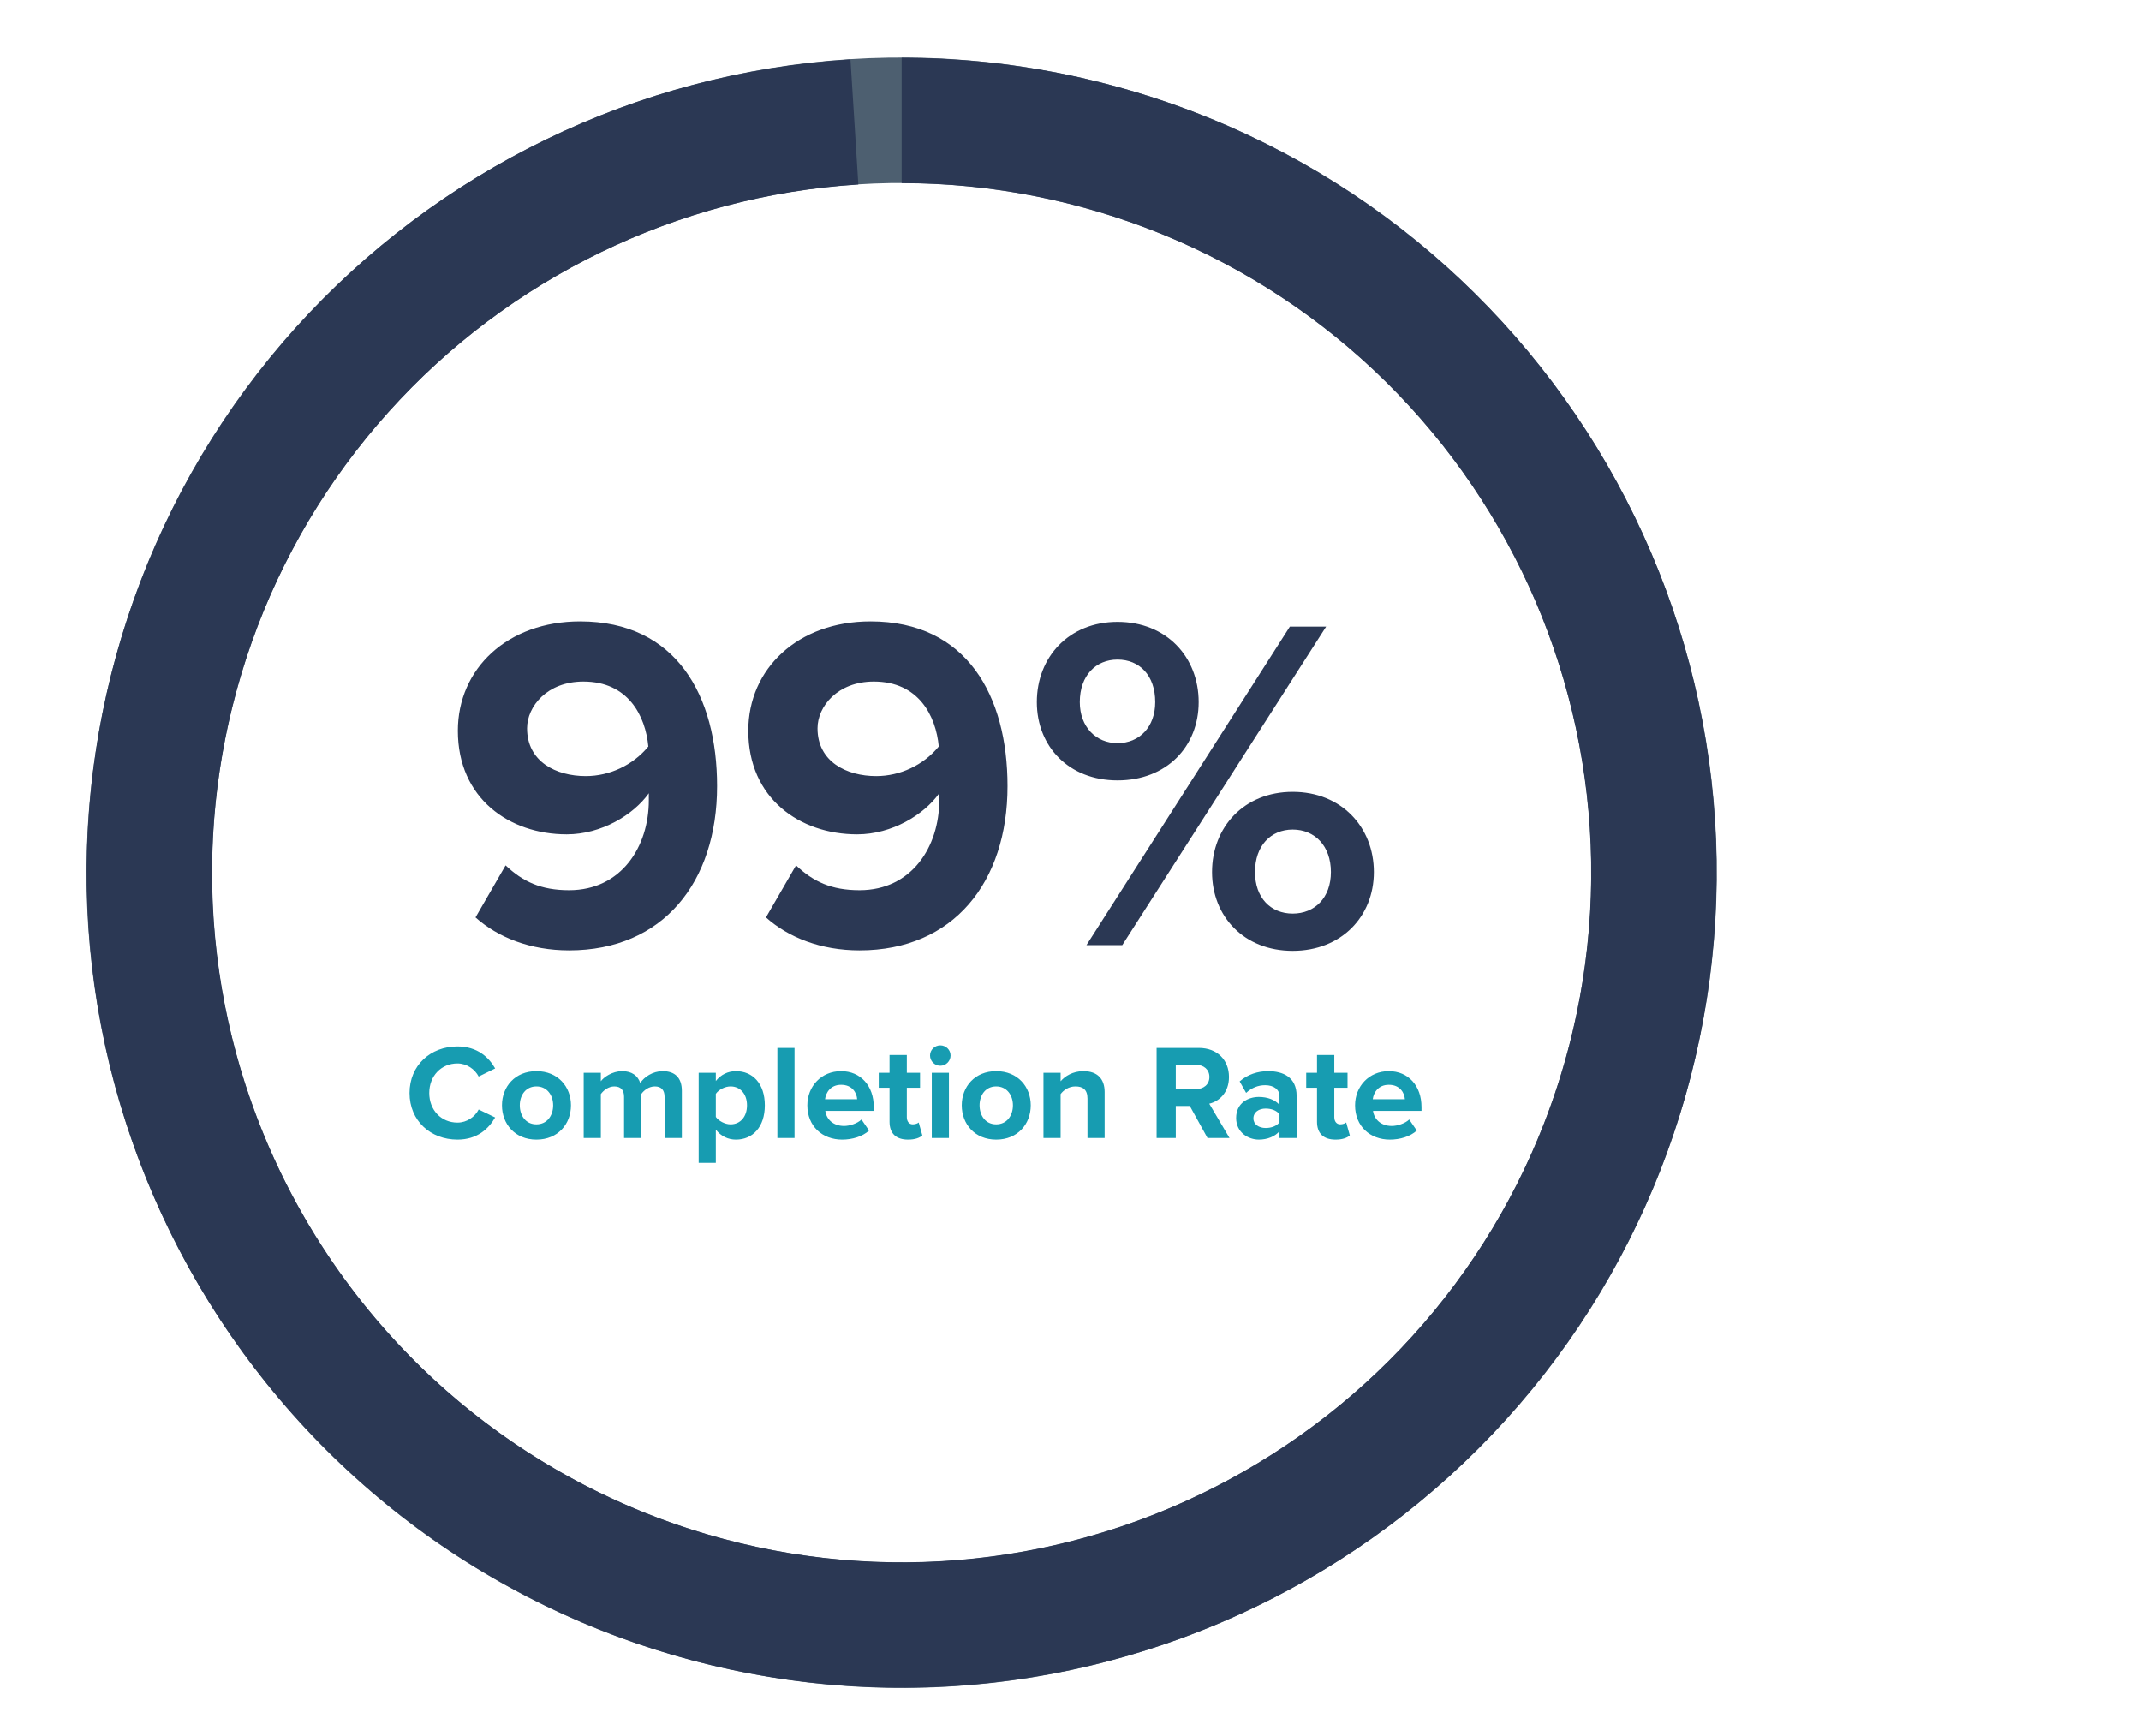 <svg width="222" height="180" viewBox="0 0 222 180" fill="none" xmlns="http://www.w3.org/2000/svg">
<g clip-path="url(#clip0_491_1490)">
<path d="M115.361 8.87C160.439 20.949 187.19 67.283 175.111 112.361C163.033 157.439 116.698 184.19 71.621 172.112C26.543 160.033 -0.209 113.699 11.87 68.621C23.949 23.543 70.283 -3.208 115.361 8.87ZM111.996 21.427C73.853 11.207 34.647 33.843 24.427 71.986C14.207 110.128 36.842 149.334 74.985 159.555C113.128 169.775 152.334 147.139 162.554 108.997C172.775 70.854 150.139 31.648 111.996 21.427Z" fill="#4D5F70"/>
<path d="M93.491 5.991C115.672 5.991 136.964 14.712 152.771 30.273C168.578 45.833 177.633 66.985 177.981 89.163C178.33 111.342 169.943 132.768 154.633 148.817C139.322 164.867 118.315 174.252 96.145 174.949C73.975 175.645 52.42 167.598 36.132 152.541C19.844 137.485 10.13 116.628 9.085 94.472C8.04 72.315 15.75 50.636 30.548 34.114C45.347 17.591 66.048 7.551 88.185 6.158L89.002 19.131C70.27 20.31 52.753 28.807 40.231 42.787C27.709 56.768 21.187 75.111 22.071 93.859C22.955 112.606 31.175 130.255 44.957 142.995C58.739 155.735 76.978 162.545 95.737 161.955C114.497 161.366 132.272 153.424 145.227 139.844C158.182 126.263 165.277 108.134 164.983 89.368C164.688 70.602 157.026 52.704 143.651 39.537C130.276 26.371 112.26 18.99 93.491 18.99L93.491 5.991Z" fill="#2B3854"/>
<path d="M59.009 98.536C55 98.536 51.634 97.199 49.307 95.12L52.426 89.725C54.208 91.408 56.089 92.299 59.009 92.299C64.454 92.299 67.276 87.745 67.276 82.993C67.276 82.745 67.276 82.498 67.276 82.25C65.692 84.478 62.375 86.507 58.762 86.507C52.822 86.507 47.476 82.795 47.476 75.766C47.476 69.331 52.624 64.43 60.148 64.43C70.147 64.43 74.354 72.152 74.354 81.508C74.354 91.457 68.761 98.536 59.009 98.536ZM60.742 80.468C63.217 80.468 65.642 79.33 67.226 77.399C66.929 74.231 65.147 70.667 60.494 70.667C56.732 70.667 54.653 73.241 54.653 75.518C54.653 78.983 57.673 80.468 60.742 80.468ZM89.125 98.536C85.115 98.536 81.749 97.199 79.423 95.12L82.541 89.725C84.323 91.408 86.204 92.299 89.125 92.299C94.57 92.299 97.391 87.745 97.391 82.993C97.391 82.745 97.391 82.498 97.391 82.25C95.807 84.478 92.491 86.507 88.877 86.507C82.937 86.507 77.591 82.795 77.591 75.766C77.591 69.331 82.739 64.43 90.263 64.43C100.262 64.43 104.47 72.152 104.47 81.508C104.47 91.457 98.876 98.536 89.125 98.536ZM90.857 80.468C93.332 80.468 95.758 79.33 97.342 77.399C97.045 74.231 95.263 70.667 90.61 70.667C86.848 70.667 84.769 73.241 84.769 75.518C84.769 78.983 87.788 80.468 90.857 80.468ZM115.875 80.914C110.826 80.914 107.509 77.399 107.509 72.796C107.509 68.143 110.826 64.48 115.875 64.48C120.973 64.48 124.29 68.143 124.29 72.796C124.29 77.399 120.973 80.914 115.875 80.914ZM116.37 97.991H112.657L133.744 64.975H137.506L116.37 97.991ZM134.041 98.585C128.992 98.585 125.676 95.021 125.676 90.418C125.676 85.765 128.992 82.102 134.041 82.102C139.09 82.102 142.456 85.765 142.456 90.418C142.456 95.021 139.09 98.585 134.041 98.585ZM115.875 77.053C118.152 77.053 119.785 75.37 119.785 72.796C119.785 70.024 118.152 68.39 115.875 68.39C113.647 68.39 111.964 70.024 111.964 72.796C111.964 75.37 113.647 77.053 115.875 77.053ZM134.041 94.724C136.318 94.724 138.001 93.091 138.001 90.418C138.001 87.695 136.318 86.012 134.041 86.012C131.764 86.012 130.131 87.695 130.131 90.418C130.131 93.091 131.764 94.724 134.041 94.724Z" fill="#2B3854"/>
<path d="M47.437 118.159C44.637 118.159 42.467 116.199 42.467 113.329C42.467 110.459 44.637 108.499 47.437 108.499C49.495 108.499 50.685 109.619 51.343 110.781L49.635 111.621C49.243 110.865 48.403 110.263 47.437 110.263C45.743 110.263 44.511 111.565 44.511 113.329C44.511 115.093 45.743 116.395 47.437 116.395C48.403 116.395 49.243 115.807 49.635 115.037L51.343 115.863C50.671 117.025 49.495 118.159 47.437 118.159ZM55.62 118.159C53.394 118.159 52.05 116.535 52.05 114.603C52.05 112.685 53.394 111.061 55.62 111.061C57.86 111.061 59.204 112.685 59.204 114.603C59.204 116.535 57.86 118.159 55.62 118.159ZM55.62 116.577C56.726 116.577 57.356 115.667 57.356 114.603C57.356 113.553 56.726 112.643 55.62 112.643C54.514 112.643 53.898 113.553 53.898 114.603C53.898 115.667 54.514 116.577 55.62 116.577ZM70.701 117.991H68.909V113.721C68.909 113.091 68.629 112.643 67.901 112.643C67.271 112.643 66.753 113.063 66.501 113.427V117.991H64.709V113.721C64.709 113.091 64.429 112.643 63.701 112.643C63.085 112.643 62.567 113.063 62.301 113.441V117.991H60.523V111.229H62.301V112.111C62.581 111.705 63.477 111.061 64.513 111.061C65.507 111.061 66.137 111.523 66.389 112.293C66.781 111.677 67.677 111.061 68.713 111.061C69.959 111.061 70.701 111.719 70.701 113.105V117.991ZM76.309 118.159C75.511 118.159 74.769 117.823 74.223 117.123V120.567H72.445V111.229H74.223V112.083C74.741 111.425 75.483 111.061 76.309 111.061C78.045 111.061 79.305 112.349 79.305 114.603C79.305 116.857 78.045 118.159 76.309 118.159ZM75.749 116.577C76.771 116.577 77.457 115.779 77.457 114.603C77.457 113.441 76.771 112.643 75.749 112.643C75.175 112.643 74.517 112.979 74.223 113.413V115.807C74.517 116.227 75.175 116.577 75.749 116.577ZM82.385 117.991H80.607V108.653H82.385V117.991ZM87.326 118.159C85.268 118.159 83.714 116.773 83.714 114.603C83.714 112.643 85.156 111.061 87.214 111.061C89.23 111.061 90.602 112.573 90.602 114.785V115.177H85.576C85.688 116.031 86.374 116.745 87.522 116.745C88.096 116.745 88.894 116.493 89.328 116.073L90.112 117.221C89.44 117.837 88.376 118.159 87.326 118.159ZM88.88 113.973C88.838 113.329 88.39 112.475 87.214 112.475C86.108 112.475 85.632 113.301 85.548 113.973H88.88ZM94.154 118.159C92.908 118.159 92.236 117.515 92.236 116.311V112.783H91.116V111.229H92.236V109.381H94.028V111.229H95.4V112.783H94.028V115.835C94.028 116.255 94.252 116.577 94.644 116.577C94.91 116.577 95.162 116.479 95.26 116.381L95.638 117.725C95.372 117.963 94.896 118.159 94.154 118.159ZM97.499 110.501C96.925 110.501 96.435 110.025 96.435 109.437C96.435 108.849 96.925 108.387 97.499 108.387C98.087 108.387 98.563 108.849 98.563 109.437C98.563 110.025 98.087 110.501 97.499 110.501ZM98.395 117.991H96.617V111.229H98.395V117.991ZM103.294 118.159C101.068 118.159 99.724 116.535 99.724 114.603C99.724 112.685 101.068 111.061 103.294 111.061C105.534 111.061 106.878 112.685 106.878 114.603C106.878 116.535 105.534 118.159 103.294 118.159ZM103.294 116.577C104.4 116.577 105.03 115.667 105.03 114.603C105.03 113.553 104.4 112.643 103.294 112.643C102.188 112.643 101.572 113.553 101.572 114.603C101.572 115.667 102.188 116.577 103.294 116.577ZM114.539 117.991H112.761V113.903C112.761 112.965 112.271 112.643 111.515 112.643C110.815 112.643 110.269 113.035 109.975 113.441V117.991H108.197V111.229H109.975V112.111C110.409 111.593 111.235 111.061 112.341 111.061C113.825 111.061 114.539 111.901 114.539 113.217V117.991ZM127.488 117.991H125.206L123.372 114.673H121.916V117.991H119.928V108.653H124.296C126.242 108.653 127.432 109.927 127.432 111.663C127.432 113.315 126.396 114.197 125.388 114.435L127.488 117.991ZM124.002 112.923C124.8 112.923 125.402 112.447 125.402 111.663C125.402 110.879 124.8 110.403 124.002 110.403H121.916V112.923H124.002ZM134.447 117.991H132.669V117.291C132.207 117.837 131.409 118.159 130.527 118.159C129.449 118.159 128.175 117.431 128.175 115.919C128.175 114.337 129.449 113.735 130.527 113.735C131.423 113.735 132.221 114.029 132.669 114.561V113.651C132.669 112.965 132.081 112.517 131.185 112.517C130.457 112.517 129.785 112.783 129.211 113.315L128.539 112.125C129.365 111.397 130.429 111.061 131.493 111.061C133.033 111.061 134.447 111.677 134.447 113.623V117.991ZM131.241 116.955C131.815 116.955 132.375 116.759 132.669 116.367V115.527C132.375 115.135 131.815 114.939 131.241 114.939C130.541 114.939 129.967 115.303 129.967 115.961C129.967 116.591 130.541 116.955 131.241 116.955ZM138.479 118.159C137.233 118.159 136.561 117.515 136.561 116.311V112.783H135.441V111.229H136.561V109.381H138.353V111.229H139.725V112.783H138.353V115.835C138.353 116.255 138.577 116.577 138.969 116.577C139.235 116.577 139.487 116.479 139.585 116.381L139.963 117.725C139.697 117.963 139.221 118.159 138.479 118.159ZM144.119 118.159C142.061 118.159 140.507 116.773 140.507 114.603C140.507 112.643 141.949 111.061 144.007 111.061C146.023 111.061 147.395 112.573 147.395 114.785V115.177H142.369C142.481 116.031 143.167 116.745 144.315 116.745C144.889 116.745 145.687 116.493 146.121 116.073L146.905 117.221C146.233 117.837 145.169 118.159 144.119 118.159ZM145.673 113.973C145.631 113.329 145.183 112.475 144.007 112.475C142.901 112.475 142.425 113.301 142.341 113.973H145.673Z" fill="#179CB1"/>
</g>
<defs>
<clipPath id="clip0_491_1490">
<rect width="222" height="180" fill="white"/>
</clipPath>
</defs>
</svg>

